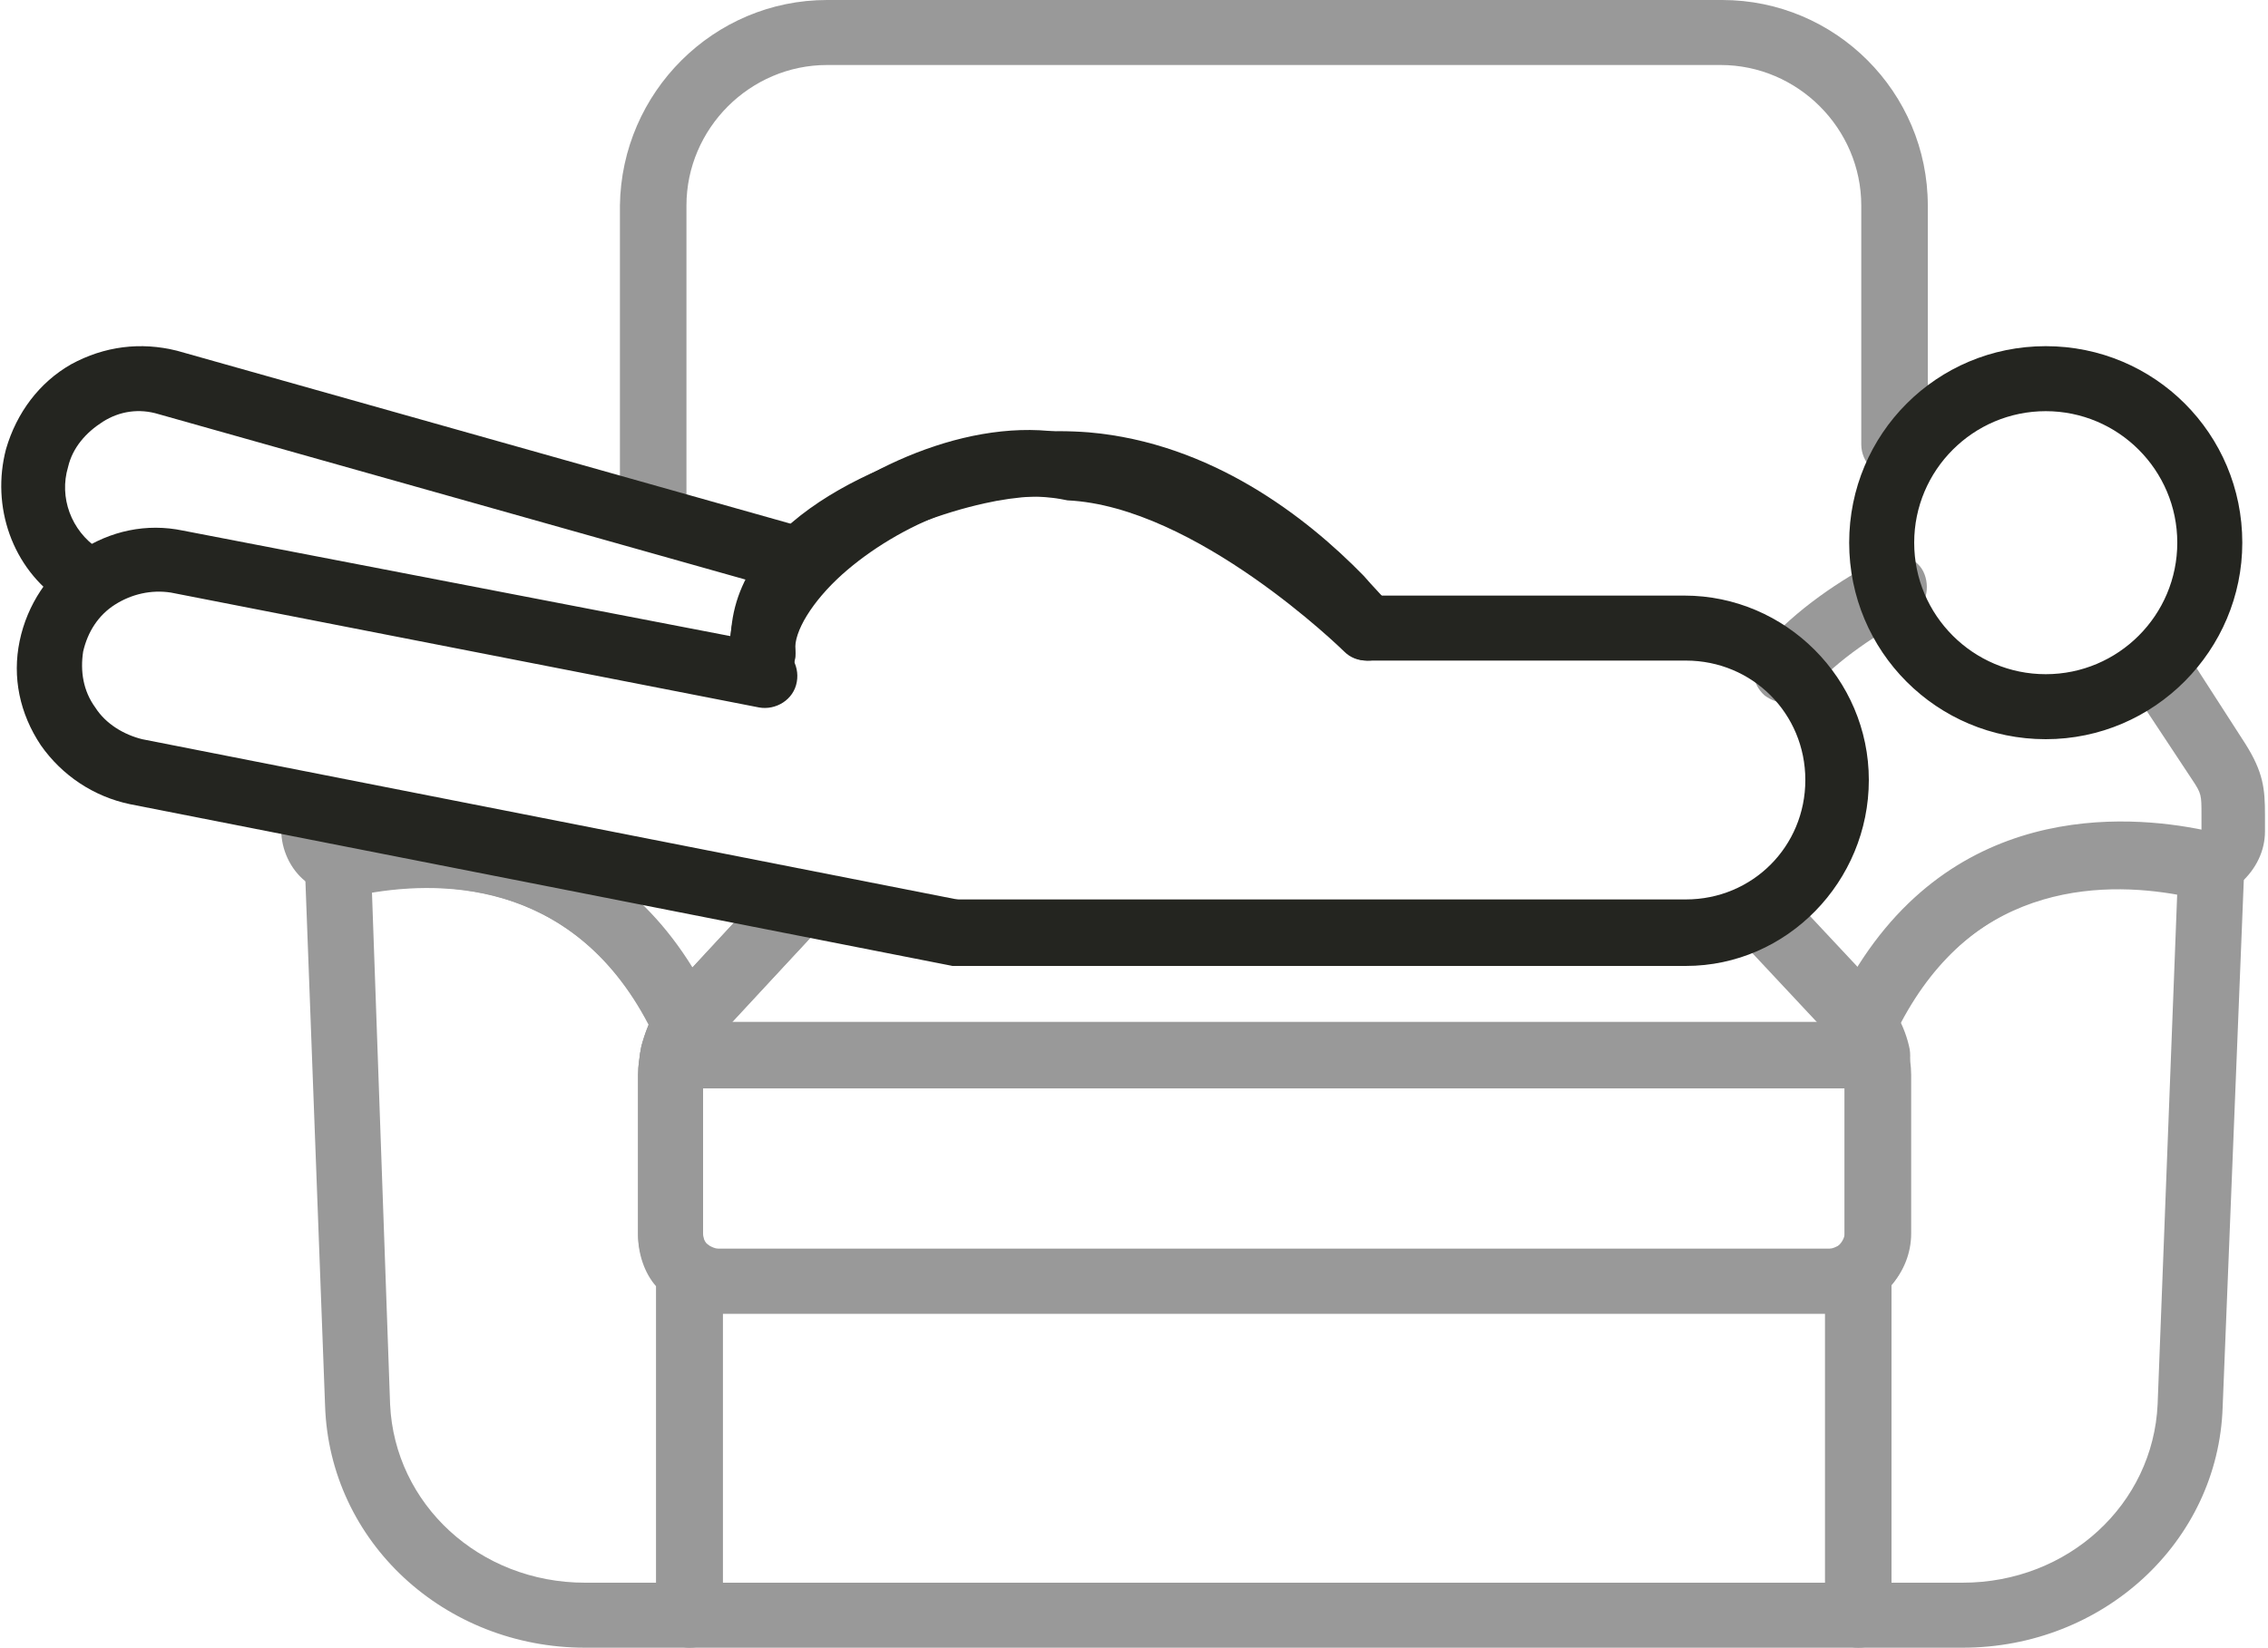 <svg xmlns="http://www.w3.org/2000/svg" xml:space="preserve" viewBox="0 0 150 109"><path fill="#999" d="M122.9 109H45.6c-1.2 0-2.2-1-2.2-2.2V84.1c0-.8.5-1.6 1.2-1.9.7-.4 1.6-.3 2.3.2.2.1.4.2.6.2H121c.2 0 .4-.1.6-.2.7-.5 1.5-.6 2.3-.2.7.4 1.2 1.1 1.2 1.9v22.7c0 1.3-1 2.2-2.2 2.2m-75.1-4.3h73V86.9h-73zm75.3-34.9h-.3q-.9-.15-1.5-.9c-.1-.2-.2-.3-.4-.5l-5.8-6.2c-.8-.9-.8-2.2.1-3.1.9-.8 2.2-.8 3.1.1l4.5 4.9c7-11 18.2-10 22.8-9.1v-1.1c0-1.3 0-1.4-.6-2.3l-3.9-5.9c-.6-1-.4-2.3.6-3 1-.6 2.3-.4 3 .6l3.8 5.9c1.2 1.9 1.3 3 1.3 4.7V55c0 1.3-.6 2.5-1.6 3.4-1 .8-2.3 1.2-3.6.9-4.9-1-14-1.3-19.1 8.6-.3.6-.7 1.1-1.3 1.5-.2.2-.6.4-1.1.4m-5-23.3c-.5 0-1-.2-1.4-.5-.9-.8-1-2.2-.2-3.1 2.4-2.7 5.2-4.5 7.8-5.9 1-.6 2.4-.2 2.9.8s.2 2.4-.8 2.9c-2.3 1.3-4.7 2.8-6.7 5-.5.6-1.1.8-1.6.8M43.2 35.7c-1.2 0-2.2-1-2.2-2.2V13.6C41.1 6.1 47.2 0 54.7 0h59.2c7.5 0 13.6 6.1 13.6 13.6v15.8c0 1.2-1 2.2-2.2 2.2s-2.2-1-2.2-2.2V13.6c0-5.1-4.2-9.3-9.3-9.3H54.7c-5.1 0-9.3 4.2-9.3 9.3v19.9c0 1.2-1 2.2-2.2 2.2m2.3 34.1c-.5 0-1-.2-1.4-.5q-.75-.6-1.2-1.5c-5.1-9.8-14.1-9.6-19.1-8.6-1.3.3-2.6 0-3.6-.9-1-.8-1.6-2.1-1.6-3.4v-.5c0-1.2 1-2.3 2.2-2.3s2.2.8 2.2 2h-2.2l2.2.1v.7c4.7-1 16-1.9 22.8 9.1l5.1-5.5c.8-.9 2.2-.9 3.1-.1s.9 2.2.1 3.1l-6.3 6.8c-.1.2-.3.3-.4.5-.3.5-.9.8-1.5.9-.2.1-.3.1-.4.1"/><path fill="#999" d="M45.6 109h-6.9c-9.3 0-16.9-7-17.2-16l-1.3-34.7c0-.7.1-1.4.4-2.1.4-.9 1.3-1.4 2.3-1.3 4.9-1 17.1-2.1 23.8 10.8l-1.1 1.6 1.7 1.3c-.4.5-.6 1-.7 1.6-.1.3-.1.6-.1.9v10.5c0 .3.1.6.4.8.5.4.9 1 .9 1.7v22.7c0 1.3-1 2.2-2.2 2.2m-21-50 1.2 33.9c.3 6.6 5.9 11.8 12.9 11.8h4.7V85.1c-.8-.9-1.2-2.2-1.2-3.4V71.1c0-.6.1-1.2.2-1.8.1-.5.3-1 .5-1.5v-.1C38 58.5 29.7 58.2 24.6 59m105.2 50h-6.9c-1.2 0-2.2-1-2.2-2.2V84.1c0-.7.3-1.3.9-1.7.2-.2.4-.5.4-.8V71.1c0-.3 0-.6-.1-.9-.1-.6-.4-1.1-.7-1.6-.6-1-.4-2.3.6-3h.1c6.8-12.8 18.9-11.7 23.8-10.7l-.4 2.1.4-2.1c1-.2 1.9.4 2.3 1.3.3.7.4 1.3.4 2L147 93.1c-.3 8.9-7.9 15.9-17.2 15.9m-4.7-4.3h4.7c7 0 12.6-5.2 12.9-11.8L144 59c-5.1-.9-13.4-.6-18.3 8.7v.1c.2.5.4 1 .5 1.5.1.6.2 1.2.2 1.8v10.5c0 1.3-.5 2.5-1.3 3.4z"/><path fill="#999" d="M124 72H44.5c-.7 0-1.3-.3-1.7-.8s-.6-1.2-.4-1.8c.3-1.5 1-2.9 2.1-4l6.3-6.8c.8-.9 2.2-.9 3.1-.1s.9 2.2.1 3.1l-5.7 6.1h72l-5.1-5.5c-.8-.9-.8-2.2.1-3.1.9-.8 2.2-.8 3.1.1l5.8 6.2c1 1.1 1.8 2.5 2.1 4 .1.6 0 1.3-.4 1.8-.6.5-1.2.8-1.9.8"/><path fill="#999" d="M121 86.9H47.5c-2.9 0-5.3-2.4-5.3-5.3V71.1c0-.6.1-1.2.2-1.8.2-1 1.1-1.7 2.1-1.7H124c1 0 1.9.7 2.1 1.7.1.6.2 1.2.2 1.8v10.5c0 3-2.3 5.3-5.3 5.3M46.5 72v9.7c0 .5.4 1 1 1H121c.5 0 1-.4 1-1V72z"/><path fill="#242520" d="M135.3 48.9c-7.2 0-13-5.8-13-13s5.8-13 13-13 13 5.8 13 13c0 7.1-5.8 13-13 13m0-21.7c-4.8 0-8.7 3.9-8.7 8.7s3.9 8.7 8.7 8.7 8.7-3.9 8.7-8.7-3.9-8.7-8.7-8.7M63.4 63.9H63L8.6 53.2c-2.4-.5-4.5-1.9-5.9-3.9-1.4-2.1-1.9-4.5-1.4-6.9s1.9-4.5 3.9-5.9c2.1-1.4 4.5-1.9 6.9-1.4L51 42.6c1.2.2 1.9 1.4 1.7 2.5-.2 1.2-1.4 1.9-2.5 1.7l-38.9-7.6c-1.3-.2-2.6.1-3.7.8s-1.8 1.8-2.1 3.1c-.2 1.3 0 2.6.8 3.7.7 1.1 1.9 1.8 3.1 2.1l54.4 10.7c1.2.2 1.9 1.4 1.7 2.5s-1.1 1.8-2.1 1.8"/><path fill="#242520" d="M5.3 40.2c-.4 0-.8-.1-1.2-.4C.8 37.6-.6 33.5.4 29.7c.7-2.4 2.2-4.4 4.3-5.6 2.2-1.2 4.6-1.5 7-.9l41.5 11.7c1.1.3 1.8 1.5 1.5 2.7s-1.5 1.8-2.7 1.5L10.5 27.4c-1.3-.4-2.6-.2-3.7.5s-2 1.7-2.3 3c-.6 2 .2 4.2 2 5.4 1 .7 1.2 2 .6 3-.5.5-1.2.9-1.8.9"/><path fill="#242520" d="M111.5 63.9H63.4c-1.2 0-2.2-1-2.2-2.2s1-2.2 2.2-2.2h48.1c4.4 0 7.9-3.5 7.9-7.9s-3.5-7.9-7.9-7.9H90.4q-.9 0-1.5-.6c-.1-.1-9.8-9.6-18.3-10-5.1-1.1-11.2 1.6-14.9 4.9-2 1.8-3.2 3.8-3.1 5s-.7 2.3-1.9 2.4-2.3-.7-2.4-1.9c-.3-2.8 1.2-5.9 4.5-8.8 4.3-3.9 12-7.4 18.4-5.9 8.5.4 17.5 8.2 20 10.6h20.2c6.7 0 12.2 5.5 12.2 12.2s-5.4 12.3-12.1 12.3"/><path fill="#242520" d="M50.5 45.4c-1.1 0-2-.8-2.1-1.9-1-8.5 9.5-13 15.8-14.4 2.6-.5 5.2-.7 7.8-.5 8.1.7 14.4 5.6 18.2 9.5.6.7 1.3 1.4 1.9 2.1.8.9.6 2.3-.3 3-.9.8-2.3.6-3-.3-.5-.6-1.1-1.2-1.6-1.8-3.3-3.4-8.7-7.6-15.5-8.2-2.2-.2-4.4-.1-6.6.4C59.7 34.5 52 38 52.6 43c.1 1.2-.7 2.3-1.9 2.4z"/></svg>
